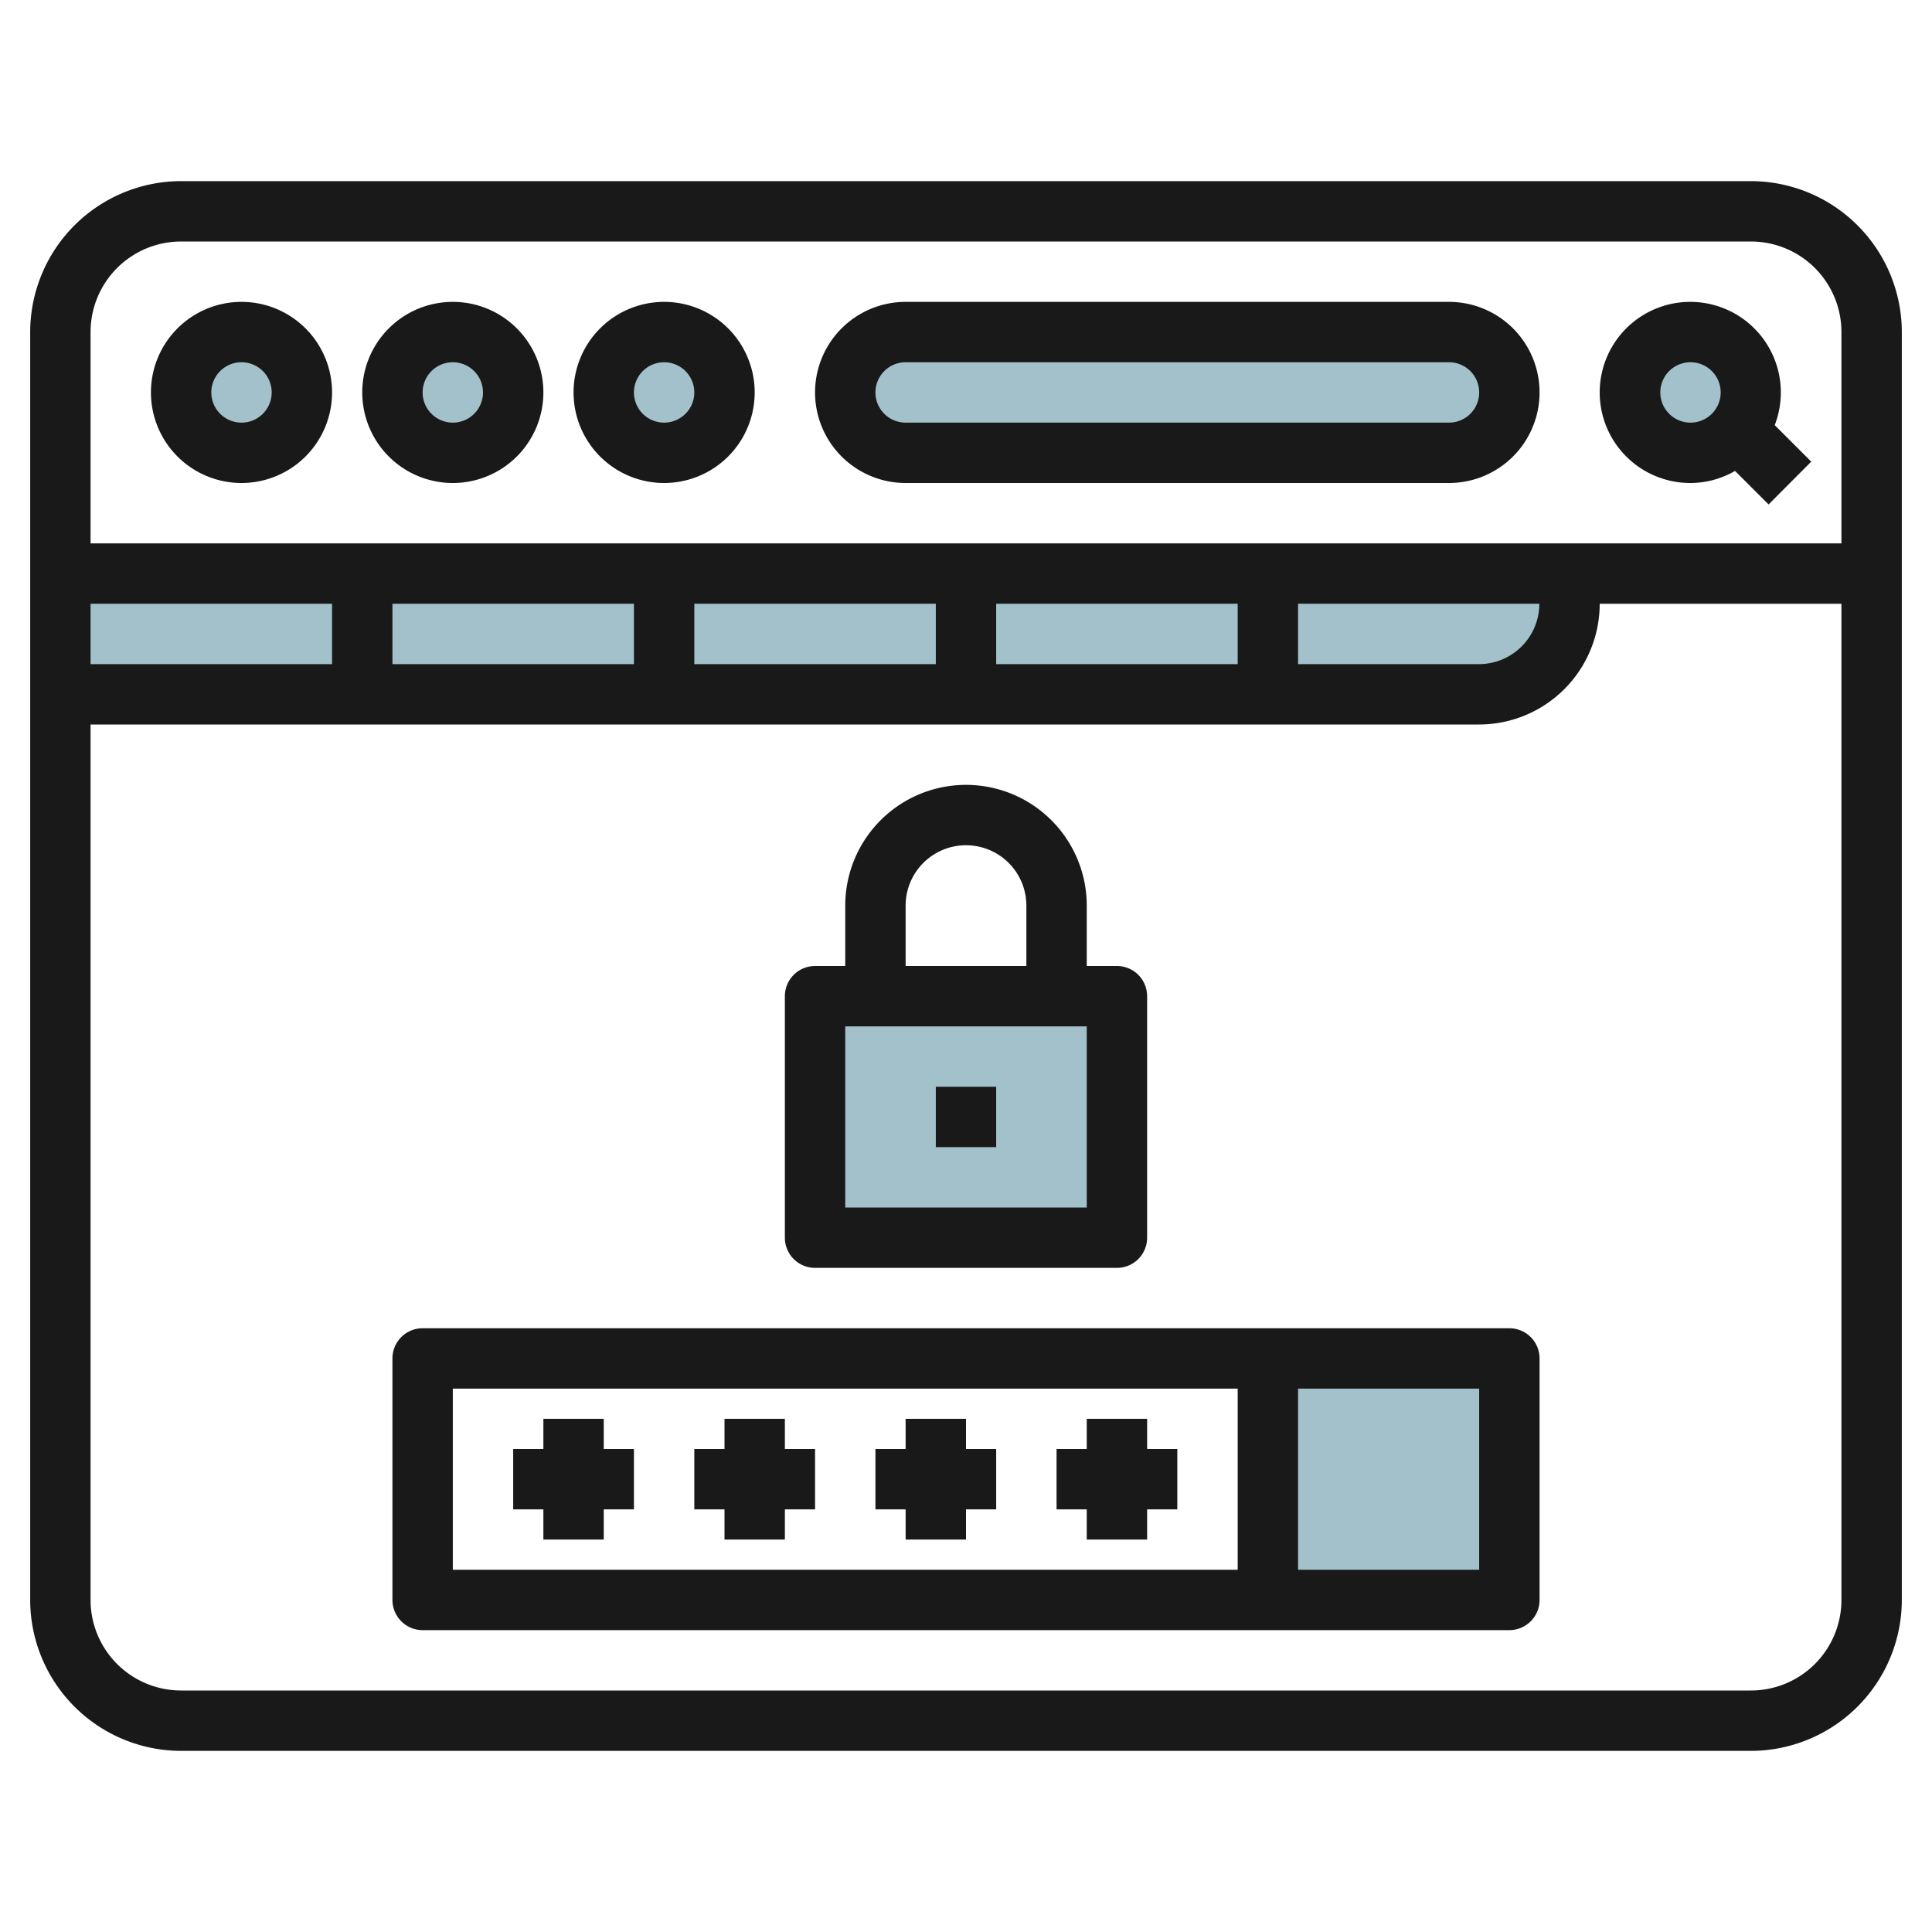 <svg id="Layer_3" height="512" viewBox="0 0 64 64" width="512" xmlns="http://www.w3.org/2000/svg" data-name="Layer 3"><path d="m42 45h8v8h-8z" fill="#a3c1ca"/><path d="m27 33h10v8h-10z" fill="#a3c1ca"/><circle cx="8" cy="13" fill="#a3c1ca" r="2"/><circle cx="15" cy="13" fill="#a3c1ca" r="2"/><circle cx="22" cy="13" fill="#a3c1ca" r="2"/><circle cx="56" cy="13" fill="#a3c1ca" r="2"/><rect fill="#a3c1ca" height="4" rx="2" width="22" x="28" y="11"/><path d="m2 19v4h47a2.993 2.993 0 0 0 2.992-3v-1z" fill="#a3c1ca"/><g fill="#191919"><path d="m58 6h-52a5.006 5.006 0 0 0 -5 5v42a5.006 5.006 0 0 0 5 5h52a5.006 5.006 0 0 0 5-5v-42a5.006 5.006 0 0 0 -5-5zm-52 2h52a3 3 0 0 1 3 3v7h-58v-7a3 3 0 0 1 3-3zm-3 14v-2h8v2zm10-2h8v2h-8zm10 0h8v2h-8zm10 0h8v2h-8zm10 0h7.992a2 2 0 0 1 -1.992 2h-6zm15 36h-52a3 3 0 0 1 -3-3v-29h46a4 4 0 0 0 3.992-4h8.008v33a3 3 0 0 1 -3 3z"/><path d="m8 16a3 3 0 1 0 -3-3 3 3 0 0 0 3 3zm0-4a1 1 0 1 1 -1 1 1 1 0 0 1 1-1z"/><path d="m15 16a3 3 0 1 0 -3-3 3 3 0 0 0 3 3zm0-4a1 1 0 1 1 -1 1 1 1 0 0 1 1-1z"/><path d="m22 16a3 3 0 1 0 -3-3 3 3 0 0 0 3 3zm0-4a1 1 0 1 1 -1 1 1 1 0 0 1 1-1z"/><path d="m56 16a2.958 2.958 0 0 0 1.475-.4l1.111 1.111 1.414-1.418-1.21-1.21a3 3 0 1 0 -2.79 1.917zm0-4a1 1 0 1 1 -1 1 1 1 0 0 1 1-1z"/><path d="m30 16h18a3 3 0 0 0 0-6h-18a3 3 0 0 0 0 6zm0-4h18a1 1 0 0 1 0 2h-18a1 1 0 0 1 0-2z"/><path d="m50 44h-36a1 1 0 0 0 -1 1v8a1 1 0 0 0 1 1h36a1 1 0 0 0 1-1v-8a1 1 0 0 0 -1-1zm-35 2h26v6h-26zm34 6h-6v-6h6z"/><path d="m27 42h10a1 1 0 0 0 1-1v-8a1 1 0 0 0 -1-1h-1v-2a4 4 0 0 0 -8 0v2h-1a1 1 0 0 0 -1 1v8a1 1 0 0 0 1 1zm3-12a2 2 0 0 1 4 0v2h-4zm-2 4h8v6h-8z"/><path d="m31 36h2v2h-2z"/><path d="m20 47h-2v1h-1v2h1v1h2v-1h1v-2h-1z"/><path d="m26 47h-2v1h-1v2h1v1h2v-1h1v-2h-1z"/><path d="m32 47h-2v1h-1v2h1v1h2v-1h1v-2h-1z"/><path d="m39 48h-1v-1h-2v1h-1v2h1v1h2v-1h1z"/></g></svg>